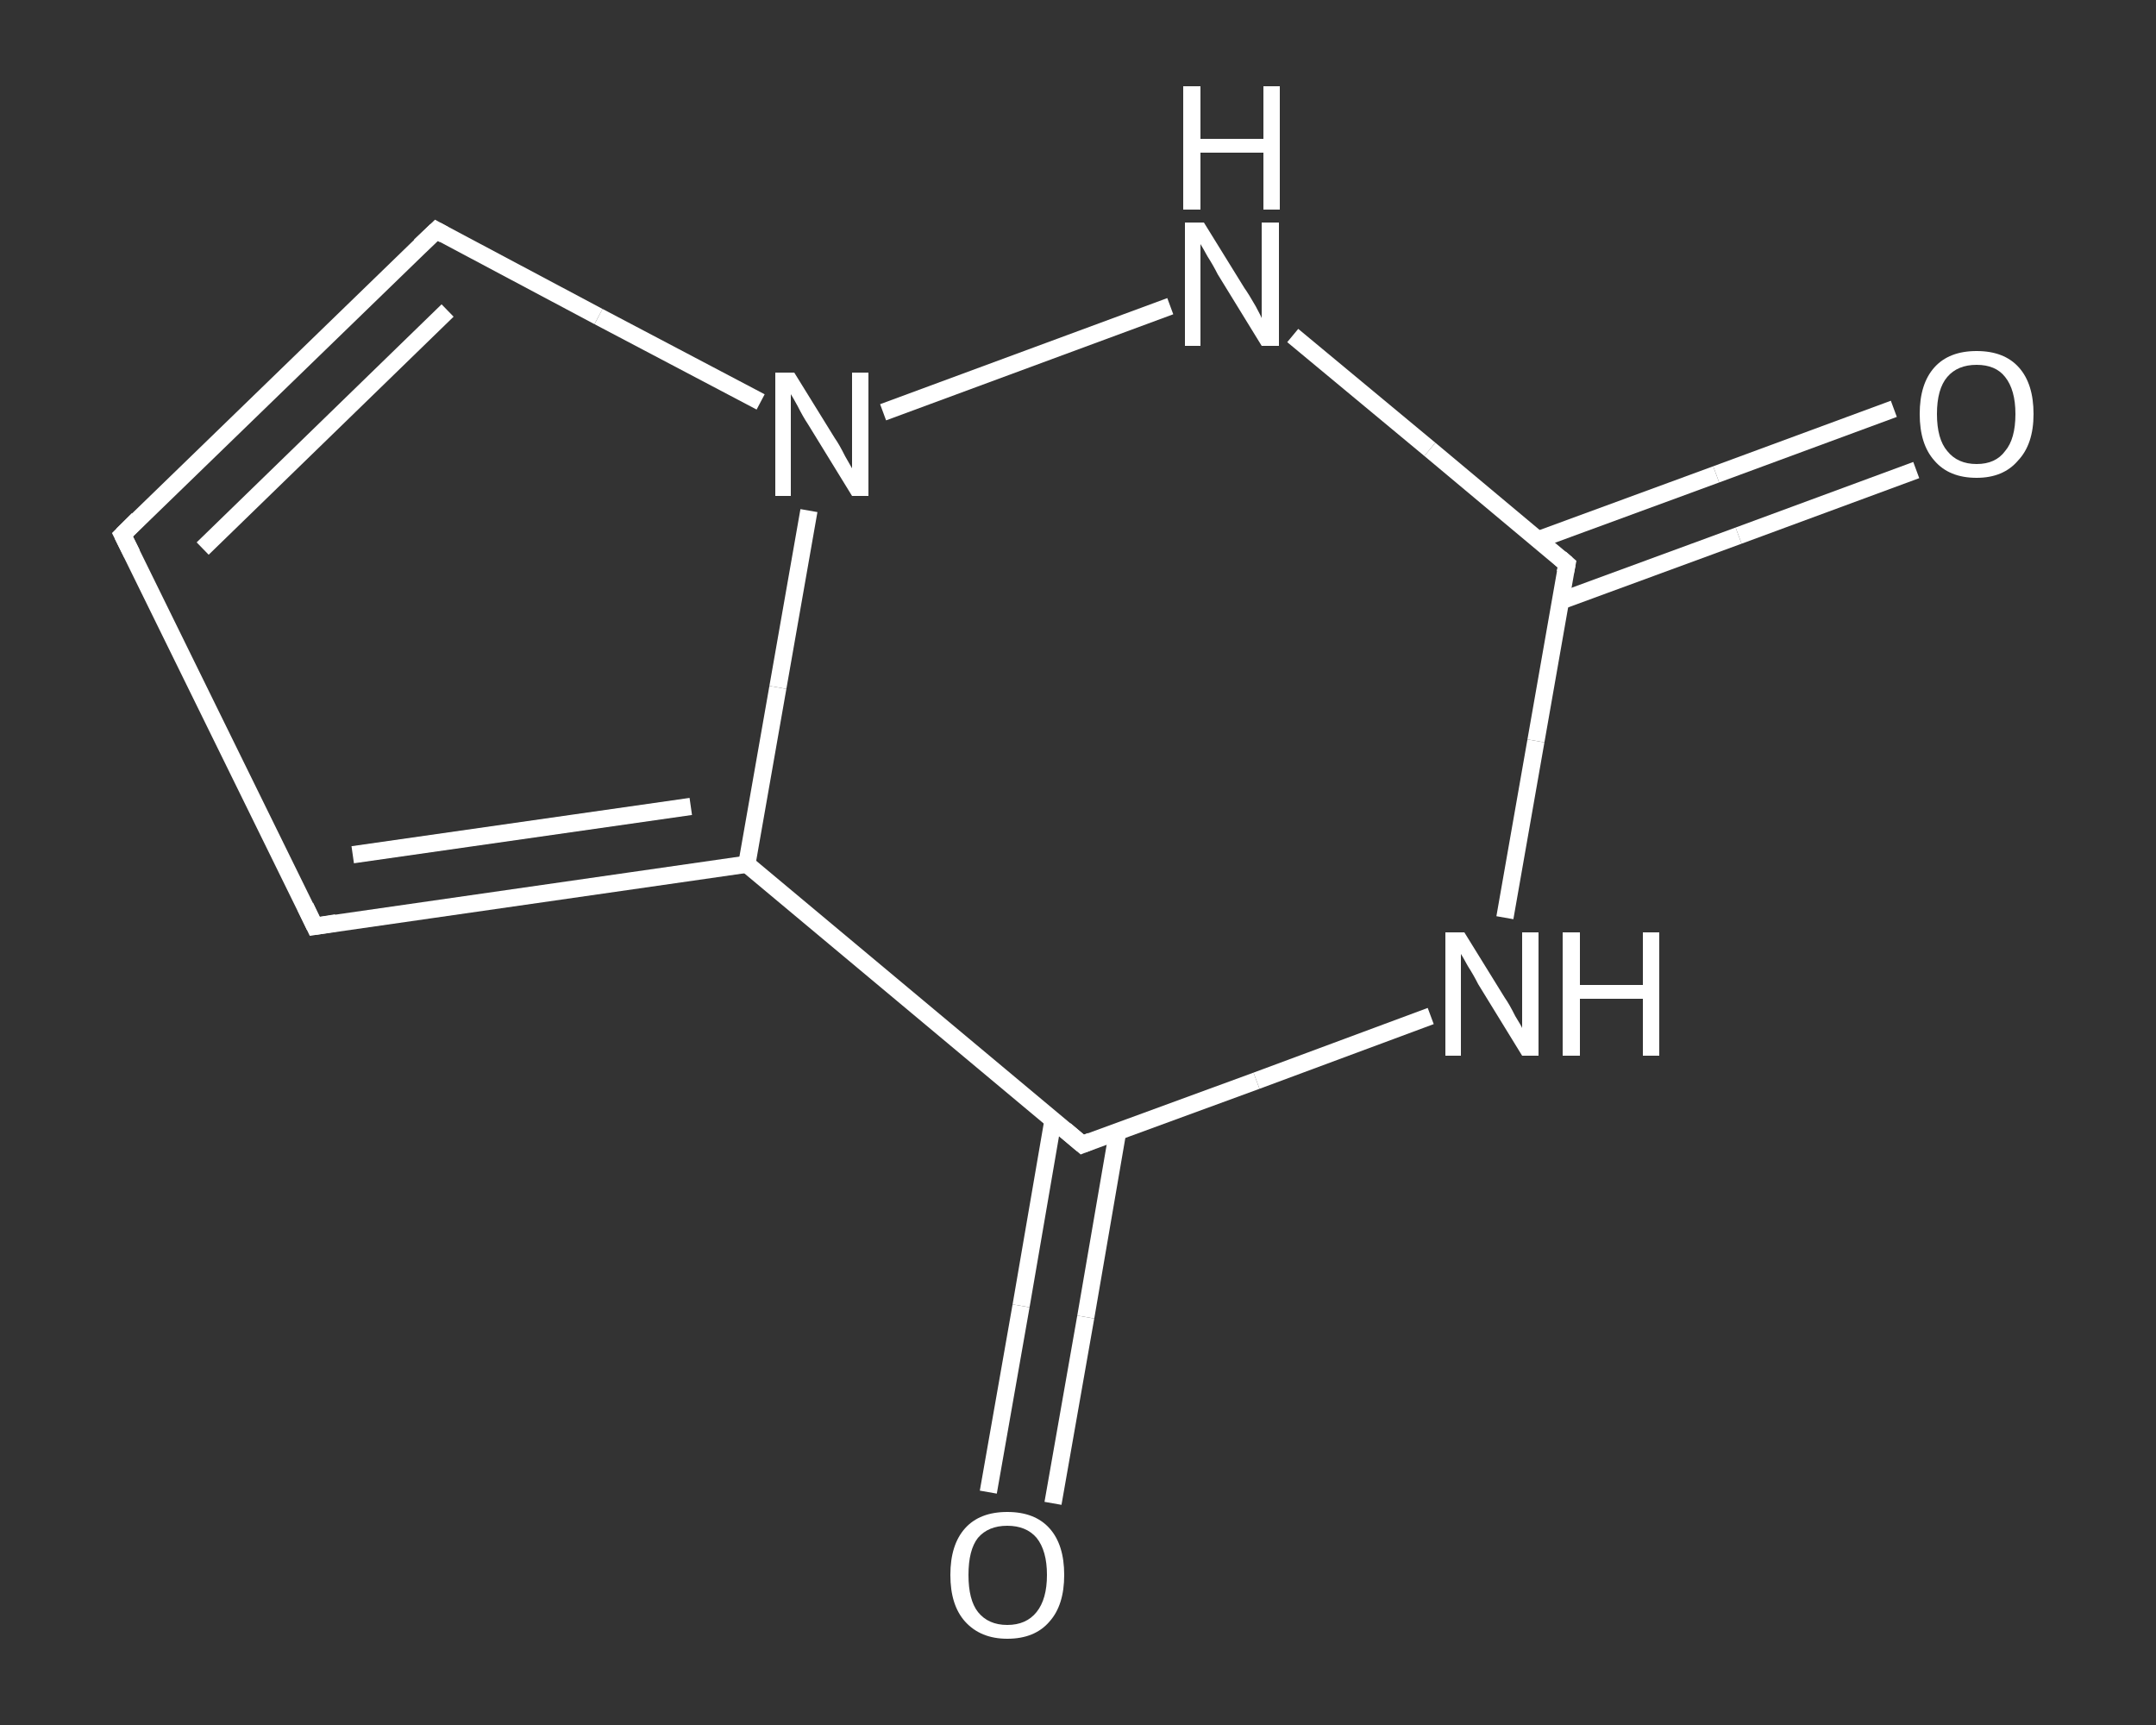 <?xml version='1.0' encoding='iso-8859-1'?>
<svg version='1.1' baseProfile='full'
              xmlns='http://www.w3.org/2000/svg'
                      xmlns:rdkit='http://www.rdkit.org/xml'
                      xmlns:xlink='http://www.w3.org/1999/xlink'
                  xml:space='preserve'
width='250px' height='200px' viewBox='0 0 250 200'>
<rect x="0" y="0" width="250" height="200" fill="#333333" stroke="none"/>
<!-- END OF HEADER -->
<rect style='opacity:1.0;fill:transparent;stroke:none' width='250.0' height='200.0' x='0.0' y='0.0'> </rect>
<path class='bond-0 atom-0 atom-1' d='M 222.2,54.5 L 201.6,62.1' style='fill:none;fill-rule:evenodd;stroke:#FFFFFF;stroke-width:2.0px;stroke-linecap:butt;stroke-linejoin:miter;stroke-opacity:1' />
<path class='bond-0 atom-0 atom-1' d='M 201.6,62.1 L 180.9,69.7' style='fill:none;fill-rule:evenodd;stroke:#FFFFFF;stroke-width:2.0px;stroke-linecap:butt;stroke-linejoin:miter;stroke-opacity:1' />
<path class='bond-0 atom-0 atom-1' d='M 219.6,47.4 L 199.0,55.0' style='fill:none;fill-rule:evenodd;stroke:#FFFFFF;stroke-width:2.0px;stroke-linecap:butt;stroke-linejoin:miter;stroke-opacity:1' />
<path class='bond-0 atom-0 atom-1' d='M 199.0,55.0 L 178.3,62.6' style='fill:none;fill-rule:evenodd;stroke:#FFFFFF;stroke-width:2.0px;stroke-linecap:butt;stroke-linejoin:miter;stroke-opacity:1' />
<path class='bond-1 atom-1 atom-2' d='M 181.7,65.4 L 178.1,85.9' style='fill:none;fill-rule:evenodd;stroke:#FFFFFF;stroke-width:2.0px;stroke-linecap:butt;stroke-linejoin:miter;stroke-opacity:1' />
<path class='bond-1 atom-1 atom-2' d='M 178.1,85.9 L 174.5,106.4' style='fill:none;fill-rule:evenodd;stroke:#FFFFFF;stroke-width:2.0px;stroke-linecap:butt;stroke-linejoin:miter;stroke-opacity:1' />
<path class='bond-2 atom-2 atom-3' d='M 165.9,117.8 L 145.7,125.3' style='fill:none;fill-rule:evenodd;stroke:#FFFFFF;stroke-width:2.0px;stroke-linecap:butt;stroke-linejoin:miter;stroke-opacity:1' />
<path class='bond-2 atom-2 atom-3' d='M 145.7,125.3 L 125.5,132.7' style='fill:none;fill-rule:evenodd;stroke:#FFFFFF;stroke-width:2.0px;stroke-linecap:butt;stroke-linejoin:miter;stroke-opacity:1' />
<path class='bond-3 atom-3 atom-4' d='M 122.1,129.9 L 118.4,151.4' style='fill:none;fill-rule:evenodd;stroke:#FFFFFF;stroke-width:2.0px;stroke-linecap:butt;stroke-linejoin:miter;stroke-opacity:1' />
<path class='bond-3 atom-3 atom-4' d='M 118.4,151.4 L 114.6,173.0' style='fill:none;fill-rule:evenodd;stroke:#FFFFFF;stroke-width:2.0px;stroke-linecap:butt;stroke-linejoin:miter;stroke-opacity:1' />
<path class='bond-3 atom-3 atom-4' d='M 129.6,131.2 L 125.9,152.7' style='fill:none;fill-rule:evenodd;stroke:#FFFFFF;stroke-width:2.0px;stroke-linecap:butt;stroke-linejoin:miter;stroke-opacity:1' />
<path class='bond-3 atom-3 atom-4' d='M 125.9,152.7 L 122.1,174.3' style='fill:none;fill-rule:evenodd;stroke:#FFFFFF;stroke-width:2.0px;stroke-linecap:butt;stroke-linejoin:miter;stroke-opacity:1' />
<path class='bond-4 atom-3 atom-5' d='M 125.5,132.7 L 86.6,100.2' style='fill:none;fill-rule:evenodd;stroke:#FFFFFF;stroke-width:2.0px;stroke-linecap:butt;stroke-linejoin:miter;stroke-opacity:1' />
<path class='bond-5 atom-5 atom-6' d='M 86.6,100.2 L 36.5,107.4' style='fill:none;fill-rule:evenodd;stroke:#FFFFFF;stroke-width:2.0px;stroke-linecap:butt;stroke-linejoin:miter;stroke-opacity:1' />
<path class='bond-5 atom-5 atom-6' d='M 80.1,93.5 L 40.9,99.1' style='fill:none;fill-rule:evenodd;stroke:#FFFFFF;stroke-width:2.0px;stroke-linecap:butt;stroke-linejoin:miter;stroke-opacity:1' />
<path class='bond-6 atom-6 atom-7' d='M 36.5,107.4 L 14.2,62.0' style='fill:none;fill-rule:evenodd;stroke:#FFFFFF;stroke-width:2.0px;stroke-linecap:butt;stroke-linejoin:miter;stroke-opacity:1' />
<path class='bond-7 atom-7 atom-8' d='M 14.2,62.0 L 50.6,26.7' style='fill:none;fill-rule:evenodd;stroke:#FFFFFF;stroke-width:2.0px;stroke-linecap:butt;stroke-linejoin:miter;stroke-opacity:1' />
<path class='bond-7 atom-7 atom-8' d='M 23.5,63.6 L 51.9,36.0' style='fill:none;fill-rule:evenodd;stroke:#FFFFFF;stroke-width:2.0px;stroke-linecap:butt;stroke-linejoin:miter;stroke-opacity:1' />
<path class='bond-8 atom-8 atom-9' d='M 50.6,26.7 L 69.4,36.7' style='fill:none;fill-rule:evenodd;stroke:#FFFFFF;stroke-width:2.0px;stroke-linecap:butt;stroke-linejoin:miter;stroke-opacity:1' />
<path class='bond-8 atom-8 atom-9' d='M 69.4,36.7 L 88.2,46.6' style='fill:none;fill-rule:evenodd;stroke:#FFFFFF;stroke-width:2.0px;stroke-linecap:butt;stroke-linejoin:miter;stroke-opacity:1' />
<path class='bond-9 atom-9 atom-10' d='M 102.4,47.8 L 135.7,35.5' style='fill:none;fill-rule:evenodd;stroke:#FFFFFF;stroke-width:2.0px;stroke-linecap:butt;stroke-linejoin:miter;stroke-opacity:1' />
<path class='bond-10 atom-10 atom-1' d='M 149.9,38.9 L 165.8,52.1' style='fill:none;fill-rule:evenodd;stroke:#FFFFFF;stroke-width:2.0px;stroke-linecap:butt;stroke-linejoin:miter;stroke-opacity:1' />
<path class='bond-10 atom-10 atom-1' d='M 165.8,52.1 L 181.7,65.4' style='fill:none;fill-rule:evenodd;stroke:#FFFFFF;stroke-width:2.0px;stroke-linecap:butt;stroke-linejoin:miter;stroke-opacity:1' />
<path class='bond-11 atom-9 atom-5' d='M 93.8,59.2 L 90.2,79.7' style='fill:none;fill-rule:evenodd;stroke:#FFFFFF;stroke-width:2.0px;stroke-linecap:butt;stroke-linejoin:miter;stroke-opacity:1' />
<path class='bond-11 atom-9 atom-5' d='M 90.2,79.7 L 86.6,100.2' style='fill:none;fill-rule:evenodd;stroke:#FFFFFF;stroke-width:2.0px;stroke-linecap:butt;stroke-linejoin:miter;stroke-opacity:1' />
<path d='M 181.5,66.4 L 181.7,65.4 L 180.9,64.7' style='fill:none;stroke:#FFFFFF;stroke-width:2.0px;stroke-linecap:butt;stroke-linejoin:miter;stroke-opacity:1;' />
<path d='M 126.5,132.3 L 125.5,132.7 L 123.5,131.0' style='fill:none;stroke:#FFFFFF;stroke-width:2.0px;stroke-linecap:butt;stroke-linejoin:miter;stroke-opacity:1;' />
<path d='M 39.0,107.0 L 36.5,107.4 L 35.4,105.1' style='fill:none;stroke:#FFFFFF;stroke-width:2.0px;stroke-linecap:butt;stroke-linejoin:miter;stroke-opacity:1;' />
<path d='M 15.3,64.2 L 14.2,62.0 L 16.0,60.2' style='fill:none;stroke:#FFFFFF;stroke-width:2.0px;stroke-linecap:butt;stroke-linejoin:miter;stroke-opacity:1;' />
<path d='M 48.7,28.5 L 50.6,26.7 L 51.5,27.2' style='fill:none;stroke:#FFFFFF;stroke-width:2.0px;stroke-linecap:butt;stroke-linejoin:miter;stroke-opacity:1;' />
<path class='atom-0' d='M 222.6 48.0
Q 222.6 44.5, 224.3 42.6
Q 226.0 40.7, 229.2 40.7
Q 232.4 40.7, 234.1 42.6
Q 235.8 44.5, 235.8 48.0
Q 235.8 51.5, 234.0 53.4
Q 232.3 55.4, 229.2 55.4
Q 226.0 55.4, 224.3 53.4
Q 222.6 51.5, 222.6 48.0
M 229.2 53.8
Q 231.4 53.8, 232.5 52.3
Q 233.7 50.9, 233.7 48.0
Q 233.7 45.2, 232.5 43.7
Q 231.4 42.3, 229.2 42.3
Q 227.0 42.3, 225.8 43.7
Q 224.6 45.1, 224.6 48.0
Q 224.6 50.9, 225.8 52.3
Q 227.0 53.8, 229.2 53.8
' fill='#FFFFFF'/>
<path class='atom-2' d='M 169.8 108.1
L 174.5 115.7
Q 175.0 116.4, 175.7 117.8
Q 176.5 119.1, 176.5 119.2
L 176.5 108.1
L 178.4 108.1
L 178.4 122.4
L 176.5 122.4
L 171.4 114.1
Q 170.9 113.1, 170.2 112.0
Q 169.6 110.9, 169.4 110.6
L 169.4 122.4
L 167.6 122.4
L 167.6 108.1
L 169.8 108.1
' fill='#FFFFFF'/>
<path class='atom-2' d='M 181.2 108.1
L 183.2 108.1
L 183.2 114.2
L 190.5 114.2
L 190.5 108.1
L 192.4 108.1
L 192.4 122.4
L 190.5 122.4
L 190.5 115.8
L 183.2 115.8
L 183.2 122.4
L 181.2 122.4
L 181.2 108.1
' fill='#FFFFFF'/>
<path class='atom-4' d='M 110.2 182.6
Q 110.2 179.1, 111.9 177.2
Q 113.6 175.3, 116.8 175.3
Q 120.0 175.3, 121.7 177.2
Q 123.4 179.1, 123.4 182.6
Q 123.4 186.1, 121.7 188.0
Q 120.0 190.0, 116.8 190.0
Q 113.7 190.0, 111.9 188.0
Q 110.2 186.1, 110.2 182.6
M 116.8 188.4
Q 119.0 188.4, 120.2 186.9
Q 121.4 185.4, 121.4 182.6
Q 121.4 179.8, 120.2 178.3
Q 119.0 176.9, 116.8 176.9
Q 114.6 176.9, 113.4 178.3
Q 112.3 179.7, 112.3 182.6
Q 112.3 185.5, 113.4 186.9
Q 114.6 188.4, 116.8 188.4
' fill='#FFFFFF'/>
<path class='atom-9' d='M 92.1 43.2
L 96.8 50.8
Q 97.3 51.5, 98.0 52.9
Q 98.8 54.3, 98.8 54.3
L 98.8 43.2
L 100.7 43.2
L 100.7 57.5
L 98.8 57.5
L 93.7 49.2
Q 93.1 48.3, 92.5 47.1
Q 91.9 46.0, 91.7 45.7
L 91.7 57.5
L 89.9 57.5
L 89.9 43.2
L 92.1 43.2
' fill='#FFFFFF'/>
<path class='atom-10' d='M 139.6 25.8
L 144.3 33.4
Q 144.8 34.1, 145.6 35.5
Q 146.3 36.8, 146.3 36.9
L 146.3 25.8
L 148.3 25.8
L 148.3 40.1
L 146.3 40.1
L 141.2 31.8
Q 140.7 30.8, 140.0 29.7
Q 139.4 28.6, 139.2 28.3
L 139.2 40.1
L 137.4 40.1
L 137.4 25.8
L 139.6 25.8
' fill='#FFFFFF'/>
<path class='atom-10' d='M 137.2 10.0
L 139.2 10.0
L 139.2 16.1
L 146.5 16.1
L 146.5 10.0
L 148.4 10.0
L 148.4 24.3
L 146.5 24.3
L 146.5 17.7
L 139.2 17.7
L 139.2 24.3
L 137.2 24.3
L 137.2 10.0
' fill='#FFFFFF'/>
</svg>
